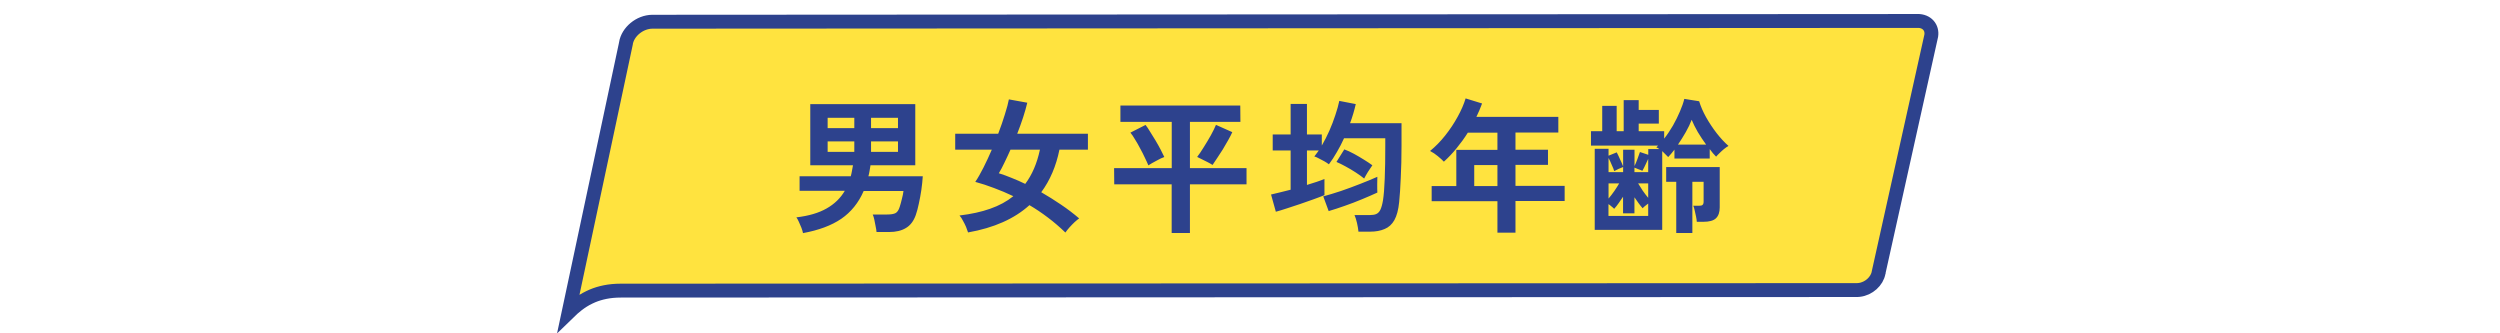 <?xml version="1.0" encoding="UTF-8"?><svg id="a" xmlns="http://www.w3.org/2000/svg" viewBox="0 0 360 48"><defs><style>.b{fill:#ffe33f;stroke:#2d428d;stroke-width:2px;}.c{fill:#2d428d;}</style></defs><path class="b" d="M276.11,3.01c1.37-.01,2.17.96,1.99,2.13l-7.57,34.05v.03s-.01.03-.01.03c-.21,1.24-1.42,2.35-2.81,2.5l-.28.02-178.05.08h0c-1.63,0-2.95.3-4.06.76l-.46.21c-1.25.6-2.21,1.43-2.98,2.18l8.25-38.72v-.02s0-.02,0-.02c.27-1.65,1.97-3.09,3.8-3.11h0s182.17-.11,182.17-.11h0Z"/><path class="c" d="M115.63,33.55c-.04-.21-.12-.46-.23-.76-.11-.28-.23-.56-.36-.84s-.24-.5-.36-.65c1.78-.21,3.23-.64,4.35-1.28,1.13-.64,2.01-1.49,2.62-2.54h-6.51v-2.1h7.37c.07-.25.13-.5.17-.76.06-.27.1-.54.15-.82h-6.15v-8.8h15.12v8.8h-6.45l-.13.8c-.04.27-.1.53-.17.78h7.83c-.04.64-.11,1.31-.21,2-.1.67-.22,1.32-.36,1.95-.13.62-.27,1.16-.44,1.64-.31.87-.78,1.49-1.43,1.87-.63.38-1.43.57-2.39.57h-1.83c-.01-.21-.06-.48-.13-.82-.06-.32-.12-.64-.19-.97-.07-.32-.15-.57-.23-.73h2.04c.59,0,1.01-.07,1.26-.21.25-.14.45-.44.59-.9.11-.35.22-.73.31-1.13.11-.41.19-.79.23-1.15h-5.73c-.73,1.69-1.81,3.03-3.23,4.01-1.43.97-3.27,1.65-5.52,2.06ZM125.43,21.87h3.88v-1.51h-3.88v1.51ZM119.18,21.87h3.84v-1.51h-3.84v1.51ZM125.43,18.45h3.88v-1.49h-3.88v1.49ZM119.18,18.45h3.84v-1.49h-3.84v1.49ZM153.41,33.48c-.81-.78-1.65-1.51-2.52-2.16-.87-.66-1.75-1.25-2.65-1.78-2.16,1.96-5.1,3.27-8.84,3.93-.07-.22-.17-.49-.29-.8-.13-.29-.27-.59-.44-.88-.15-.31-.32-.56-.5-.76,1.67-.2,3.14-.52,4.41-.97,1.29-.45,2.4-1.05,3.34-1.81-.94-.45-1.87-.84-2.79-1.18-.91-.35-1.81-.64-2.69-.88.38-.56.77-1.25,1.18-2.06.41-.81.81-1.67,1.2-2.58h-5.27v-2.29h6.19c.38-.99.7-1.93.97-2.81.28-.88.47-1.6.57-2.14l2.65.48c-.14.6-.34,1.3-.59,2.08-.25.77-.54,1.57-.86,2.39h10.18v2.29h-4.1c-.48,2.37-1.35,4.41-2.62,6.13.95.55,1.9,1.14,2.84,1.78.94.63,1.81,1.3,2.62,1.99-.18.13-.4.3-.65.53-.25.24-.5.49-.74.76-.24.27-.43.51-.59.74ZM147.63,26.49c.99-1.32,1.7-2.96,2.12-4.94h-4.24c-.28.64-.57,1.26-.86,1.85-.28.59-.55,1.11-.82,1.55.6.18,1.22.41,1.85.67.64.25,1.29.54,1.95.86ZM168.72,33.55v-7.01h-8.27l-.02-2.33h8.3v-6.66h-7.39v-2.35h17.26l.02,2.35h-7.27v6.66h8.15v2.33h-8.15v7.01h-2.62ZM174.62,23.76c-.2-.13-.44-.27-.74-.42-.28-.15-.56-.29-.84-.42-.27-.14-.48-.25-.65-.32.28-.36.6-.83.94-1.39.36-.57.71-1.15,1.03-1.72.32-.59.57-1.09.74-1.51l2.35,1.05c-.14.32-.34.71-.59,1.15-.24.43-.5.88-.78,1.34-.28.45-.55.87-.82,1.26-.25.39-.47.71-.65.97ZM165.36,23.8c-.13-.31-.29-.67-.5-1.09-.2-.43-.42-.88-.67-1.32-.24-.46-.48-.9-.74-1.3-.24-.41-.46-.74-.67-.99l2.18-1.11c.2.25.41.57.65.97.25.39.51.81.78,1.26.27.45.51.89.74,1.32.22.42.4.78.53,1.07-.32.11-.71.29-1.16.55-.45.24-.83.45-1.13.65ZM195.62,33.38c-.03-.35-.1-.77-.21-1.26-.11-.48-.23-.86-.36-1.15h2.21c.38,0,.69-.05.92-.15.25-.11.45-.32.59-.61.15-.31.28-.76.38-1.37.11-.69.2-1.72.25-3.09.06-1.39.08-2.98.08-4.79v-1.05h-5.94c-.31.69-.65,1.35-1.03,1.99-.36.64-.75,1.23-1.15,1.76-.18-.14-.41-.29-.67-.44s-.53-.29-.8-.42c-.25-.14-.46-.23-.63-.27.11-.14.22-.28.32-.42.11-.14.22-.29.32-.44h-1.7v4.96c.49-.15.95-.3,1.39-.44.45-.15.83-.29,1.13-.42v2.33c-.45.18-.98.39-1.6.61-.6.22-1.24.45-1.91.67-.66.22-1.29.43-1.91.63-.6.2-1.13.36-1.58.48l-.69-2.48c.32-.07.73-.17,1.22-.29.5-.13,1.04-.26,1.6-.4v-5.65h-2.58v-2.31h2.58v-4.39h2.35v4.39h2.14v1.6c.39-.67.76-1.39,1.09-2.14s.62-1.51.86-2.25c.25-.74.44-1.42.57-2.04l2.37.46c-.21.92-.48,1.84-.82,2.75h7.41v3.21c0,1.72-.04,3.28-.11,4.66-.06,1.37-.13,2.53-.23,3.49-.11,1.11-.34,1.97-.69,2.6-.35.62-.82,1.04-1.41,1.28-.57.25-1.27.38-2.08.38h-1.68ZM191.33,30.4l-.78-2.12c.77-.21,1.62-.47,2.56-.78.94-.32,1.87-.67,2.79-1.03.92-.36,1.74-.7,2.44-1.01-.01.25-.02.62-.02,1.09s0,.85.02,1.18c-.67.31-1.41.63-2.23.97-.81.34-1.63.65-2.46.94-.83.29-1.6.55-2.33.76ZM196.44,25.71c-.34-.28-.74-.57-1.22-.88-.48-.31-.96-.6-1.45-.86-.48-.27-.92-.48-1.32-.65l1.13-1.81c.45.17.92.38,1.41.65.49.27.97.55,1.43.84.46.28.86.55,1.2.8-.18.25-.39.57-.63.94-.22.36-.41.69-.55.97ZM215.63,33.53v-4.56h-9.47v-2.18h3.55v-5.21h5.92v-2.48h-4.26c-.5.8-1.05,1.55-1.64,2.27-.57.7-1.18,1.34-1.81,1.91-.22-.24-.52-.5-.88-.8-.35-.29-.72-.54-1.11-.74.77-.63,1.5-1.37,2.18-2.23.69-.87,1.28-1.76,1.79-2.69.52-.94.9-1.82,1.15-2.65l2.37.73c-.24.66-.51,1.3-.82,1.93h11.8v2.25h-6.17v2.48h4.68v2.18h-4.68v3.02h7.08v2.18h-7.08v4.56h-2.6ZM212.29,26.79h3.34v-3.02h-3.34v3.02ZM229.64,33.11v-11.68h1.99v.99l1.18-.48c.15.29.32.63.48,1.01.18.36.33.71.44,1.03v-2.42h1.64v2.35c.15-.31.29-.64.42-1.01.14-.36.26-.7.36-1.01l1.2.4v-.82h1.6c-.14-.11-.29-.2-.44-.25l.25-.25h-9.66v-2.08h1.62v-3.65h2.08v3.65h1.01v-4.47h2.16v1.41h2.9v1.97h-2.9v1.09h3.67v1.07c.45-.57.87-1.2,1.26-1.87.39-.69.73-1.37,1.01-2.04.29-.67.5-1.27.63-1.81l2.14.34c.21.71.54,1.48.99,2.29.45.8.96,1.57,1.53,2.31.57.73,1.14,1.34,1.7,1.83-.18.1-.39.25-.63.44-.22.18-.44.38-.65.59-.21.2-.38.37-.5.52-.14-.15-.29-.32-.46-.5-.15-.2-.31-.39-.46-.59v1.36h-5.08v-1.28c-.14.18-.29.36-.44.55-.15.18-.31.36-.46.52-.13-.14-.27-.28-.42-.42-.14-.15-.29-.3-.44-.44v11.34h-9.7ZM241.38,33.55v-7.37h-1.45v-2.12h7.71v5.8c0,.7-.18,1.23-.55,1.58-.36.34-.97.5-1.81.5h-.94c-.01-.21-.05-.46-.11-.76s-.12-.58-.19-.86c-.06-.29-.13-.53-.21-.69h.82c.27,0,.44-.04.52-.13.1-.08.15-.24.15-.46v-2.86h-1.62v7.37h-2.33ZM231.63,31.09h5.71v-1.78c-.14.1-.29.21-.44.34-.14.11-.26.22-.36.34-.2-.22-.39-.47-.59-.74-.2-.28-.39-.56-.59-.84v2.31h-1.64v-2.39c-.2.31-.41.62-.63.92-.21.31-.43.58-.65.82-.1-.11-.22-.22-.38-.34-.14-.13-.29-.24-.44-.34v1.7ZM241.63,20.82h4.05c-.42-.57-.82-1.18-1.2-1.81-.36-.63-.66-1.22-.88-1.76-.21.56-.49,1.15-.84,1.76-.35.62-.73,1.22-1.13,1.81ZM231.63,28.59c.28-.32.56-.69.84-1.09.28-.41.51-.77.69-1.09h-1.53v2.18ZM237.34,28.49v-2.08h-1.45c.18.31.4.65.65,1.03.27.38.53.73.8,1.05ZM231.63,24.79h2.1v-.74c-.15.06-.37.15-.65.27-.27.13-.48.23-.63.32-.07-.24-.19-.54-.36-.9-.15-.38-.31-.71-.46-.99v2.04ZM235.37,24.79h1.97v-1.91c-.11.27-.24.55-.4.86-.14.31-.29.6-.44.86-.14-.07-.33-.15-.57-.23-.22-.1-.41-.17-.57-.23v.65Z"/></svg>